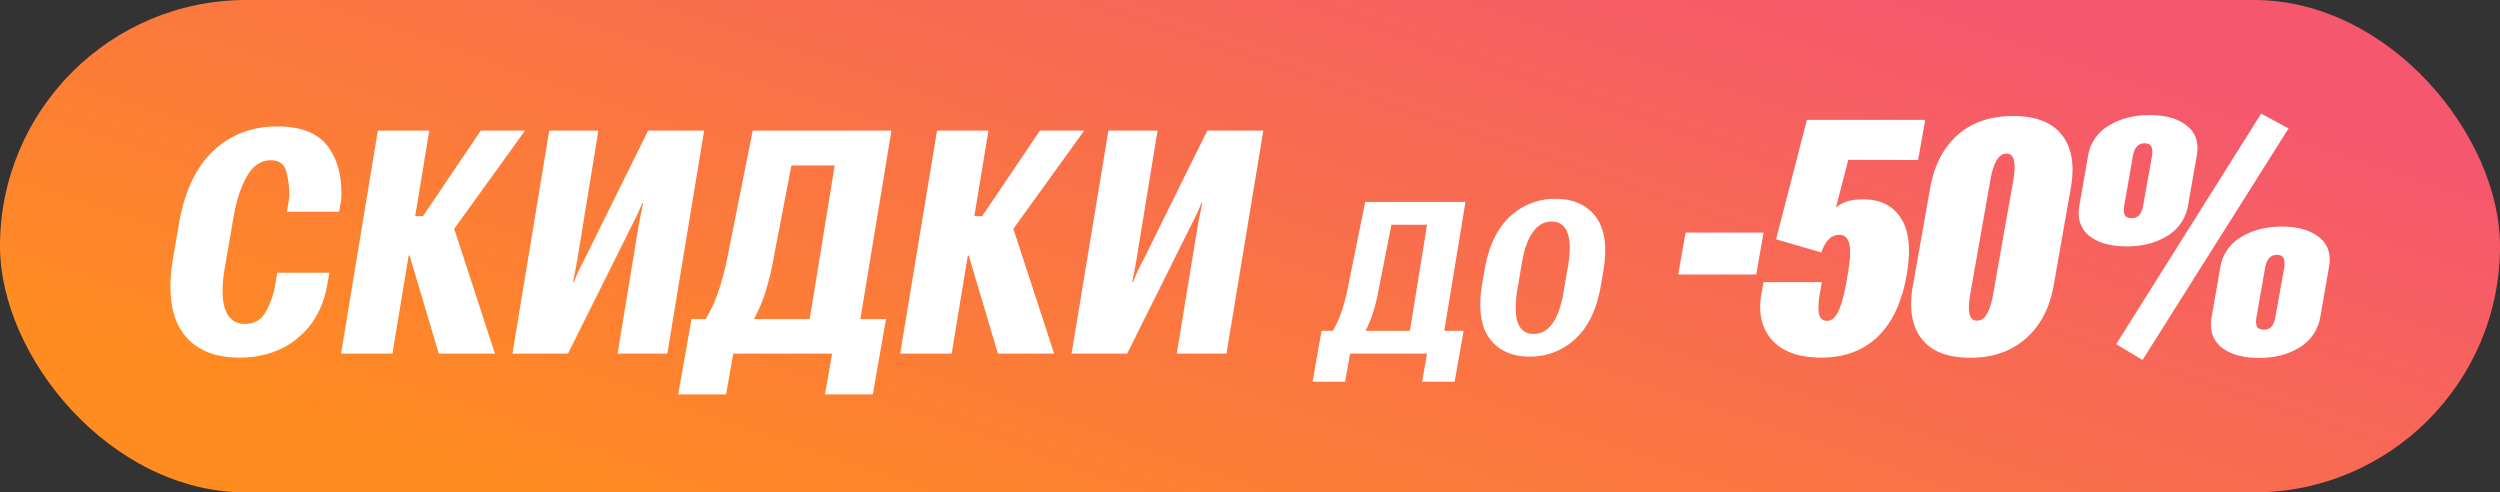 <svg xmlns="http://www.w3.org/2000/svg" width="132" height="26" fill="none"><rect width="100%" height="100%" fill="#333333" stroke="none"/><rect width="132" height="26" fill="url(#a)" rx="13"/><path fill="#fff" d="m109.795 10.83.458-2.618a2.25 2.25 0 0 1 1.084-1.576q.898-.56 2.17-.56 1.262 0 1.957.56.703.55.526 1.576l-.458 2.618q-.186 1.05-1.085 1.619-.898.56-2.161.56-1.27 0-1.974-.56-.703-.568-.517-1.619m2.373-.025q-.068.365.017.542.093.17.364.17a.5.5 0 0 0 .407-.17q.153-.178.212-.542l.449-2.517q.059-.374-.026-.542-.084-.178-.347-.178a.53.53 0 0 0-.424.178q-.152.169-.212.542zm8.669-4.025-7.712 12.228-1.389-.839L119.388 6zm-4.059 9.94.457-2.619a2.25 2.25 0 0 1 1.085-1.576q.899-.56 2.169-.56 1.263 0 1.958.56.703.551.525 1.576l-.457 2.619q-.187 1.05-1.085 1.619-.898.559-2.161.559-1.27 0-1.974-.56-.704-.567-.517-1.618m2.372-.025q-.067.363.017.542.094.17.365.17a.5.5 0 0 0 .407-.17q.152-.179.211-.542l.45-2.517q.059-.373-.026-.543-.084-.178-.347-.178a.53.53 0 0 0-.424.178q-.153.17-.212.543zM100.998 15.093l.915-5.161q.313-1.788 1.441-2.796 1.127-1.01 2.94-1.009 1.797 0 2.576 1 .788 1 .467 2.805l-.907 5.16q-.314 1.772-1.475 2.789-1.152 1.008-2.915 1.008-1.813 0-2.585-1.008-.77-1.017-.457-2.788m3.034.415q-.119.694-.043 1.06.076.364.399.364.321 0 .525-.365.212-.364.33-1.059l1.051-5.949q.127-.711.043-1.076-.076-.373-.399-.373-.313 0-.525.373-.211.365-.331 1.076zM93.006 15.491l.11-.593h3.076l-.11.636q-.118.702-.033 1.059.084.347.432.347.33 0 .576-.483.246-.492.474-1.788.238-1.33.11-1.796-.126-.475-.516-.475a.77.77 0 0 0-.56.237q-.237.229-.398.695l-2.39-.695 1.627-6.305h6.246l-.373 2.119-3.686-.008-.653 2.516q.271-.228.619-.33.347-.102.822-.102 1.364 0 2 1.009.644 1.008.288 3.008-.373 2.127-1.525 3.237-1.153 1.102-2.966 1.102-1.78 0-2.61-.924t-.56-2.466M88.61 14.491 89 12.28h4.118l-.39 2.212zM78.255 15.006l.119-.69q.318-1.913 1.337-2.866a3.44 3.44 0 0 1 2.429-.951q1.404 0 2.12.951.715.952.396 2.866l-.119.69q-.313 1.914-1.342 2.87a3.45 3.45 0 0 1-2.429.952q-1.404 0-2.114-.951-.71-.957-.397-2.871m1.858.314q-.186 1.167.036 1.744.226.57.828.57t1.003-.57q.407-.577.592-1.744l.227-1.312q.185-1.164-.042-1.734-.226-.576-.828-.576-.601 0-1.008.576-.402.57-.587 1.734zM75.087 20.156l.262-1.487h-4.064l-.263 1.487h-1.718l.473-2.69h7.502l-.474 2.69zm-3.005-9.493h5.294l-1.25 7.6h-1.811l1.034-6.396h-1.883l-.736 3.746a8 8 0 0 1-.427 1.415 4 4 0 0 1-.51.91H70.05q.335-.416.591-.993.262-.576.469-1.476zM64.758 18.669h-2.625l1.112-6.772q.045-.257.114-.582l.12-.59h-.045q-.098.25-.234.544t-.28.568l-3.405 6.832h-2.936l1.945-11.773h2.595l-1.112 6.802a31 31 0 0 1-.227 1.188h.053q.098-.273.242-.583.15-.318.28-.552l3.39-6.855h2.958zM52.69 18.669l-1.672-5.614 2.376-1.317 2.263 6.931zm-2.557-7.256h1.725l3.05-4.517h2.337l-4.759 6.598h-2.724zm-2.603 7.256 1.945-11.773h2.716l-1.944 11.773zM43.557 20.825l.379-2.156h-5.221l-.378 2.156H35.81l.703-3.98h10.268l-.696 3.98zm-3.813-13.93h7.324l-1.861 11.29h-2.671l1.536-9.45h-2.285l-1.021 5.319q-.273 1.285-.613 2.08-.341.795-.727 1.317h-2.572q.477-.628.84-1.445.363-.825.658-2.142zM35.235 18.669h-2.626l1.113-6.772q.045-.257.113-.582l.121-.59h-.045q-.099.25-.235.544t-.28.568l-3.405 6.832h-2.935L29 6.896h2.595l-1.112 6.802a31 31 0 0 1-.227 1.188h.053a7 7 0 0 1 .242-.583q.152-.318.28-.552l3.39-6.855h2.958zM23.167 18.669l-1.672-5.614 2.376-1.317 2.262 6.931zm-2.557-7.256h1.725l3.049-4.517h2.338l-4.76 6.598H20.24zm-2.603 7.256L19.95 6.896h2.717l-1.945 11.773zM9.131 13.668l.303-1.77q.431-2.596 1.8-3.905 1.378-1.317 3.405-1.317 1.877 0 2.664 1.045.787 1.035.718 2.761l-.113.696h-2.754l.12-.771a4.9 4.9 0 0 0-.143-1.302q-.159-.643-.817-.643-.78 0-1.256.81-.47.81-.696 2.02l-.515 2.966q-.219 1.437.069 2.141.287.704 1.02.704.735 0 1.09-.628.357-.636.485-1.332l.128-.741h2.755l-.114.62q-.295 1.763-1.544 2.815-1.24 1.044-3.11 1.044-2.027 0-2.973-1.31-.945-1.315-.522-3.903"/><defs><linearGradient id="a" x1="8.842" x2="24.733" y1="19.5" y2="-27.079" gradientUnits="userSpaceOnUse"><stop stop-color="#FF8C21"/><stop offset="1" stop-color="#F5576E"/></linearGradient></defs></svg>